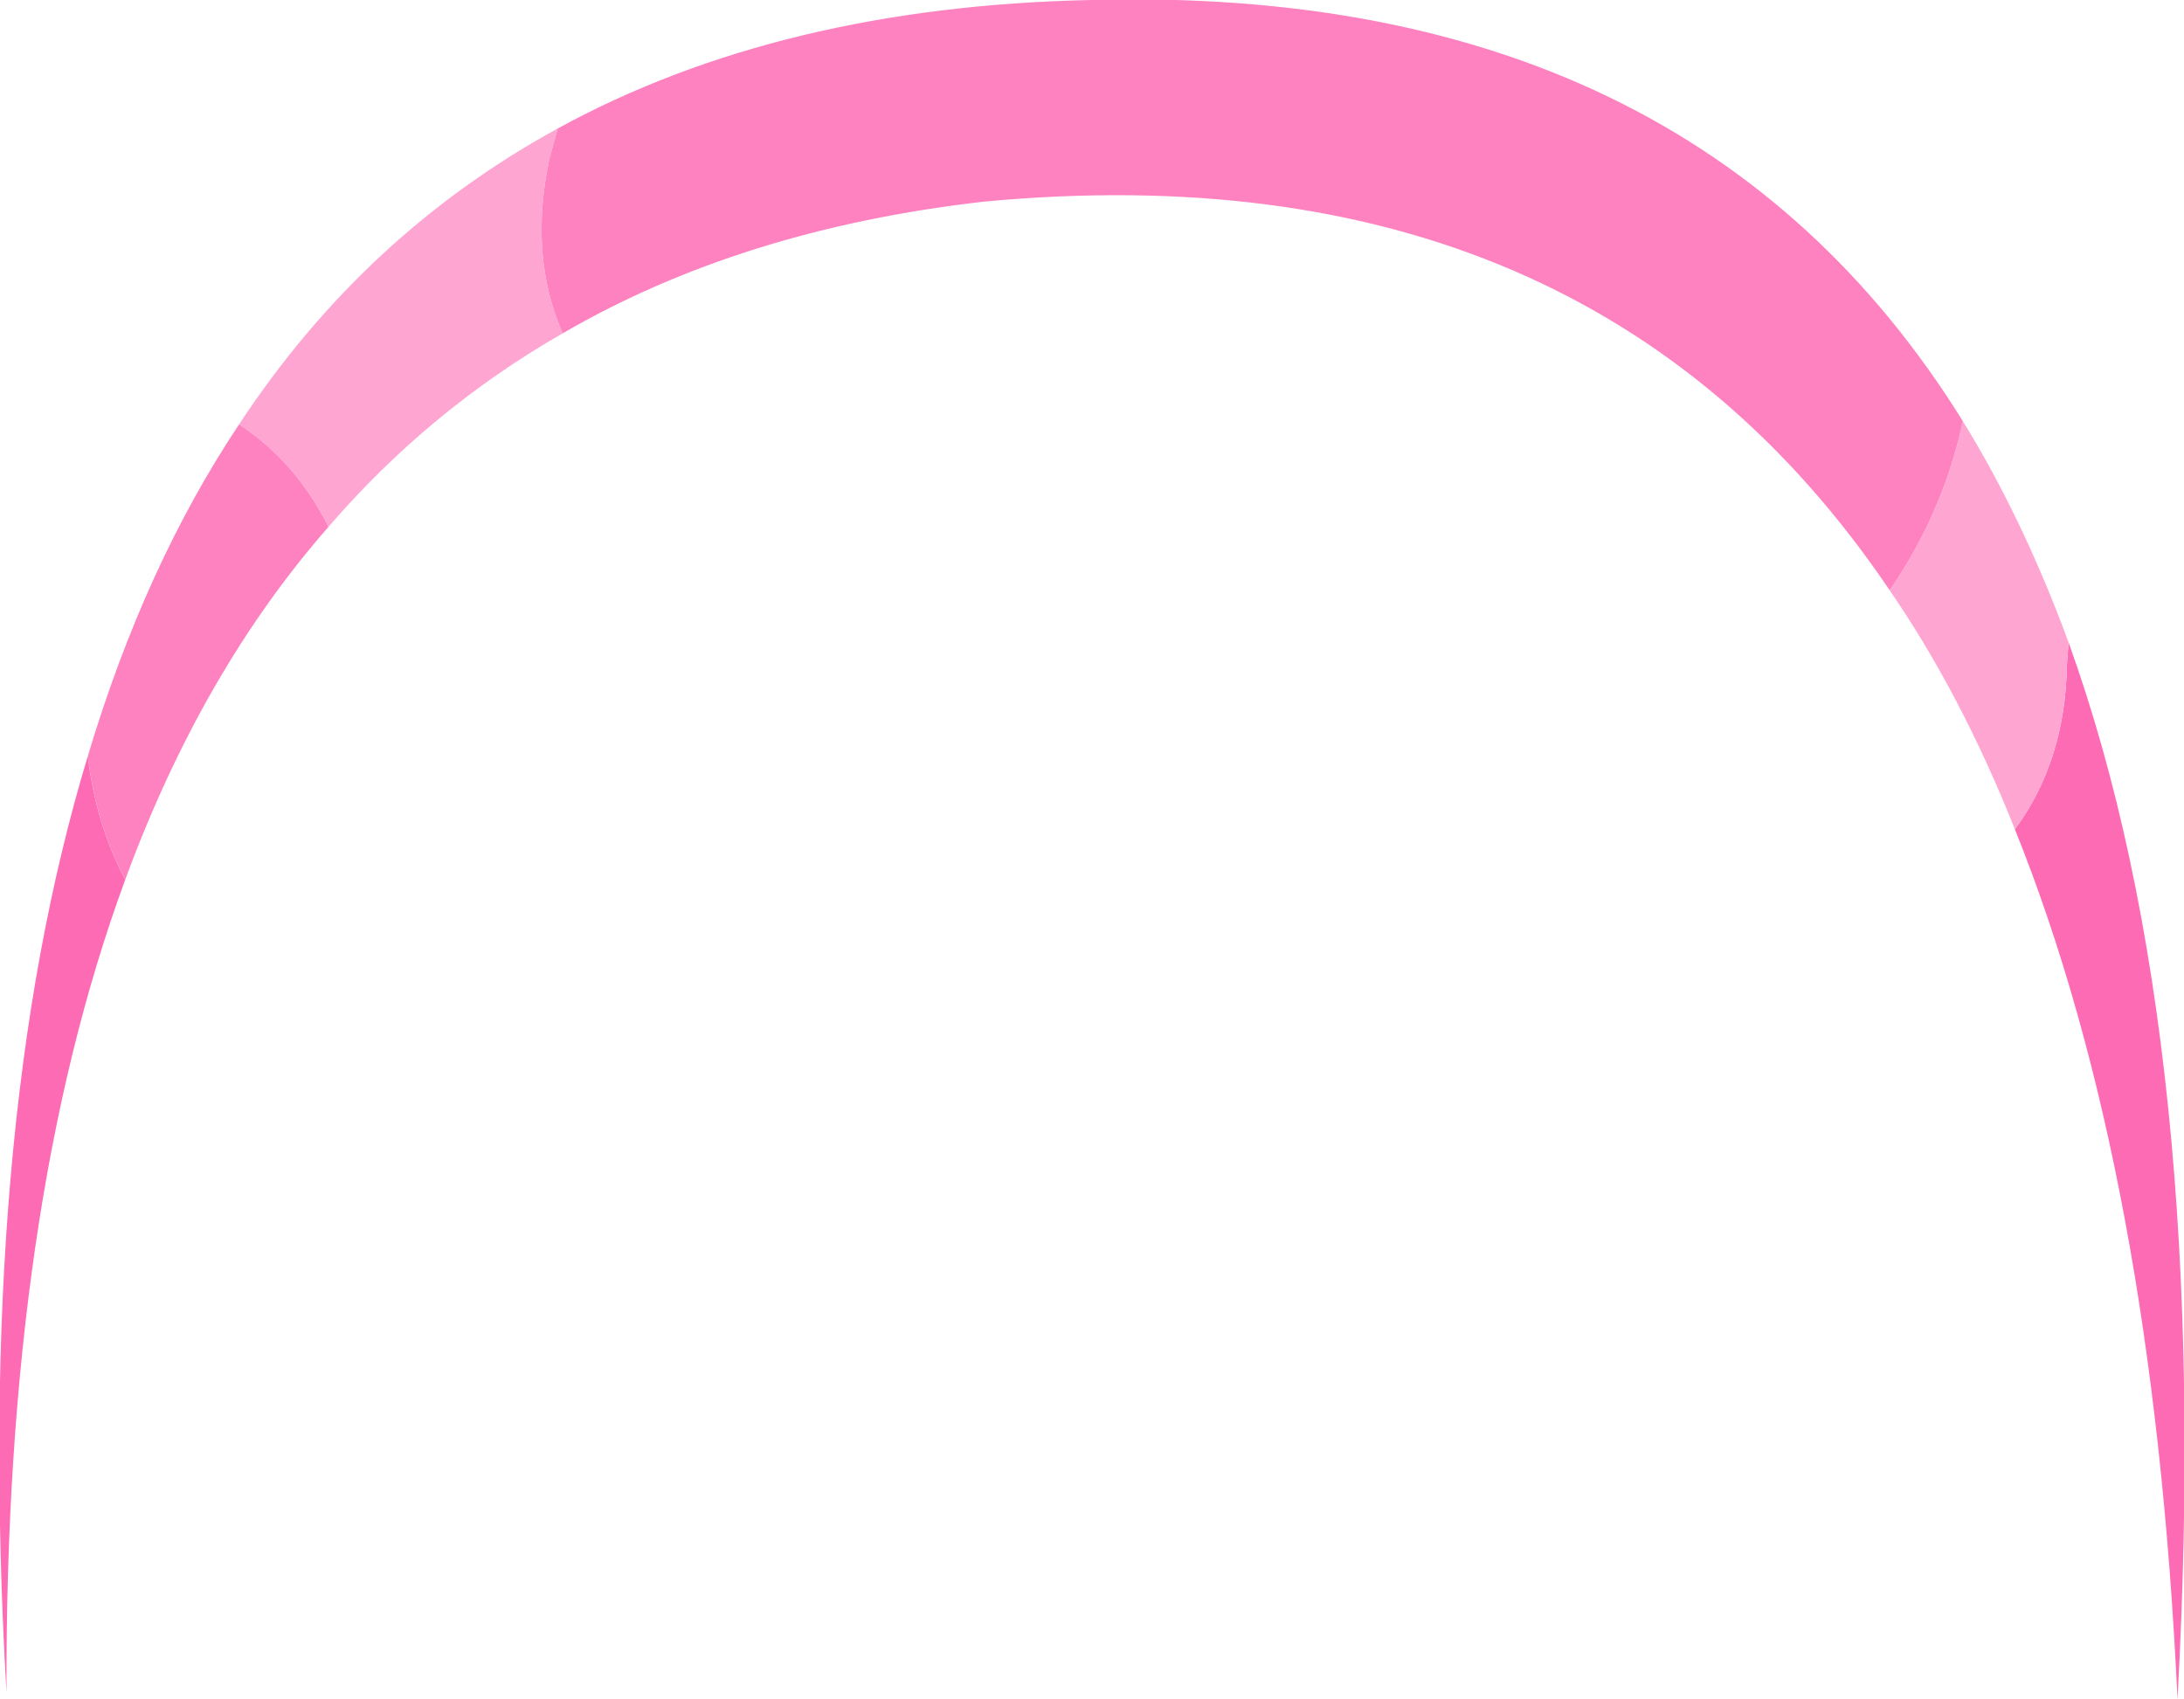 <?xml version="1.0" encoding="UTF-8" standalone="no"?>
<svg xmlns:xlink="http://www.w3.org/1999/xlink" height="52.25px" width="67.15px" xmlns="http://www.w3.org/2000/svg">
  <g transform="matrix(1.0, 0.0, 0.0, 1.0, 0.0, 0.0)">
    <path d="M63.6 19.75 Q68.05 32.1 66.95 52.25 66.2 36.05 61.95 25.5 63.5 23.4 63.55 20.45 L63.6 19.75 M3.85 27.05 Q0.15 37.1 0.2 52.05 -0.8 34.8 2.7 23.25 2.95 25.35 3.85 27.05" fill="#fe6bb5" fill-rule="evenodd" stroke="none"/>
    <path d="M61.95 25.5 Q60.3 21.35 58.1 18.15 59.75 15.75 60.35 12.95 62.2 15.95 63.6 19.75 L63.55 20.45 Q63.5 23.4 61.95 25.5 M17.3 10.25 Q13.2 12.6 10.1 16.2 9.1 14.2 7.35 13.05 11.2 7.2 17.15 3.95 L16.9 4.85 Q16.25 7.85 17.3 10.25" fill="#fea5d2" fill-rule="evenodd" stroke="none"/>
    <path d="M58.1 18.15 Q48.85 4.45 30.25 6.2 22.8 7.05 17.3 10.25 16.25 7.85 16.9 4.85 L17.15 3.95 Q24.0 0.2 33.55 0.0 52.0 -0.5 60.35 12.95 59.75 15.75 58.1 18.15 M10.1 16.2 Q6.2 20.65 3.85 27.05 2.95 25.35 2.7 23.25 4.45 17.4 7.35 13.05 9.1 14.2 10.1 16.2" fill="#fe81c0" fill-rule="evenodd" stroke="none"/>
  </g>
</svg>
